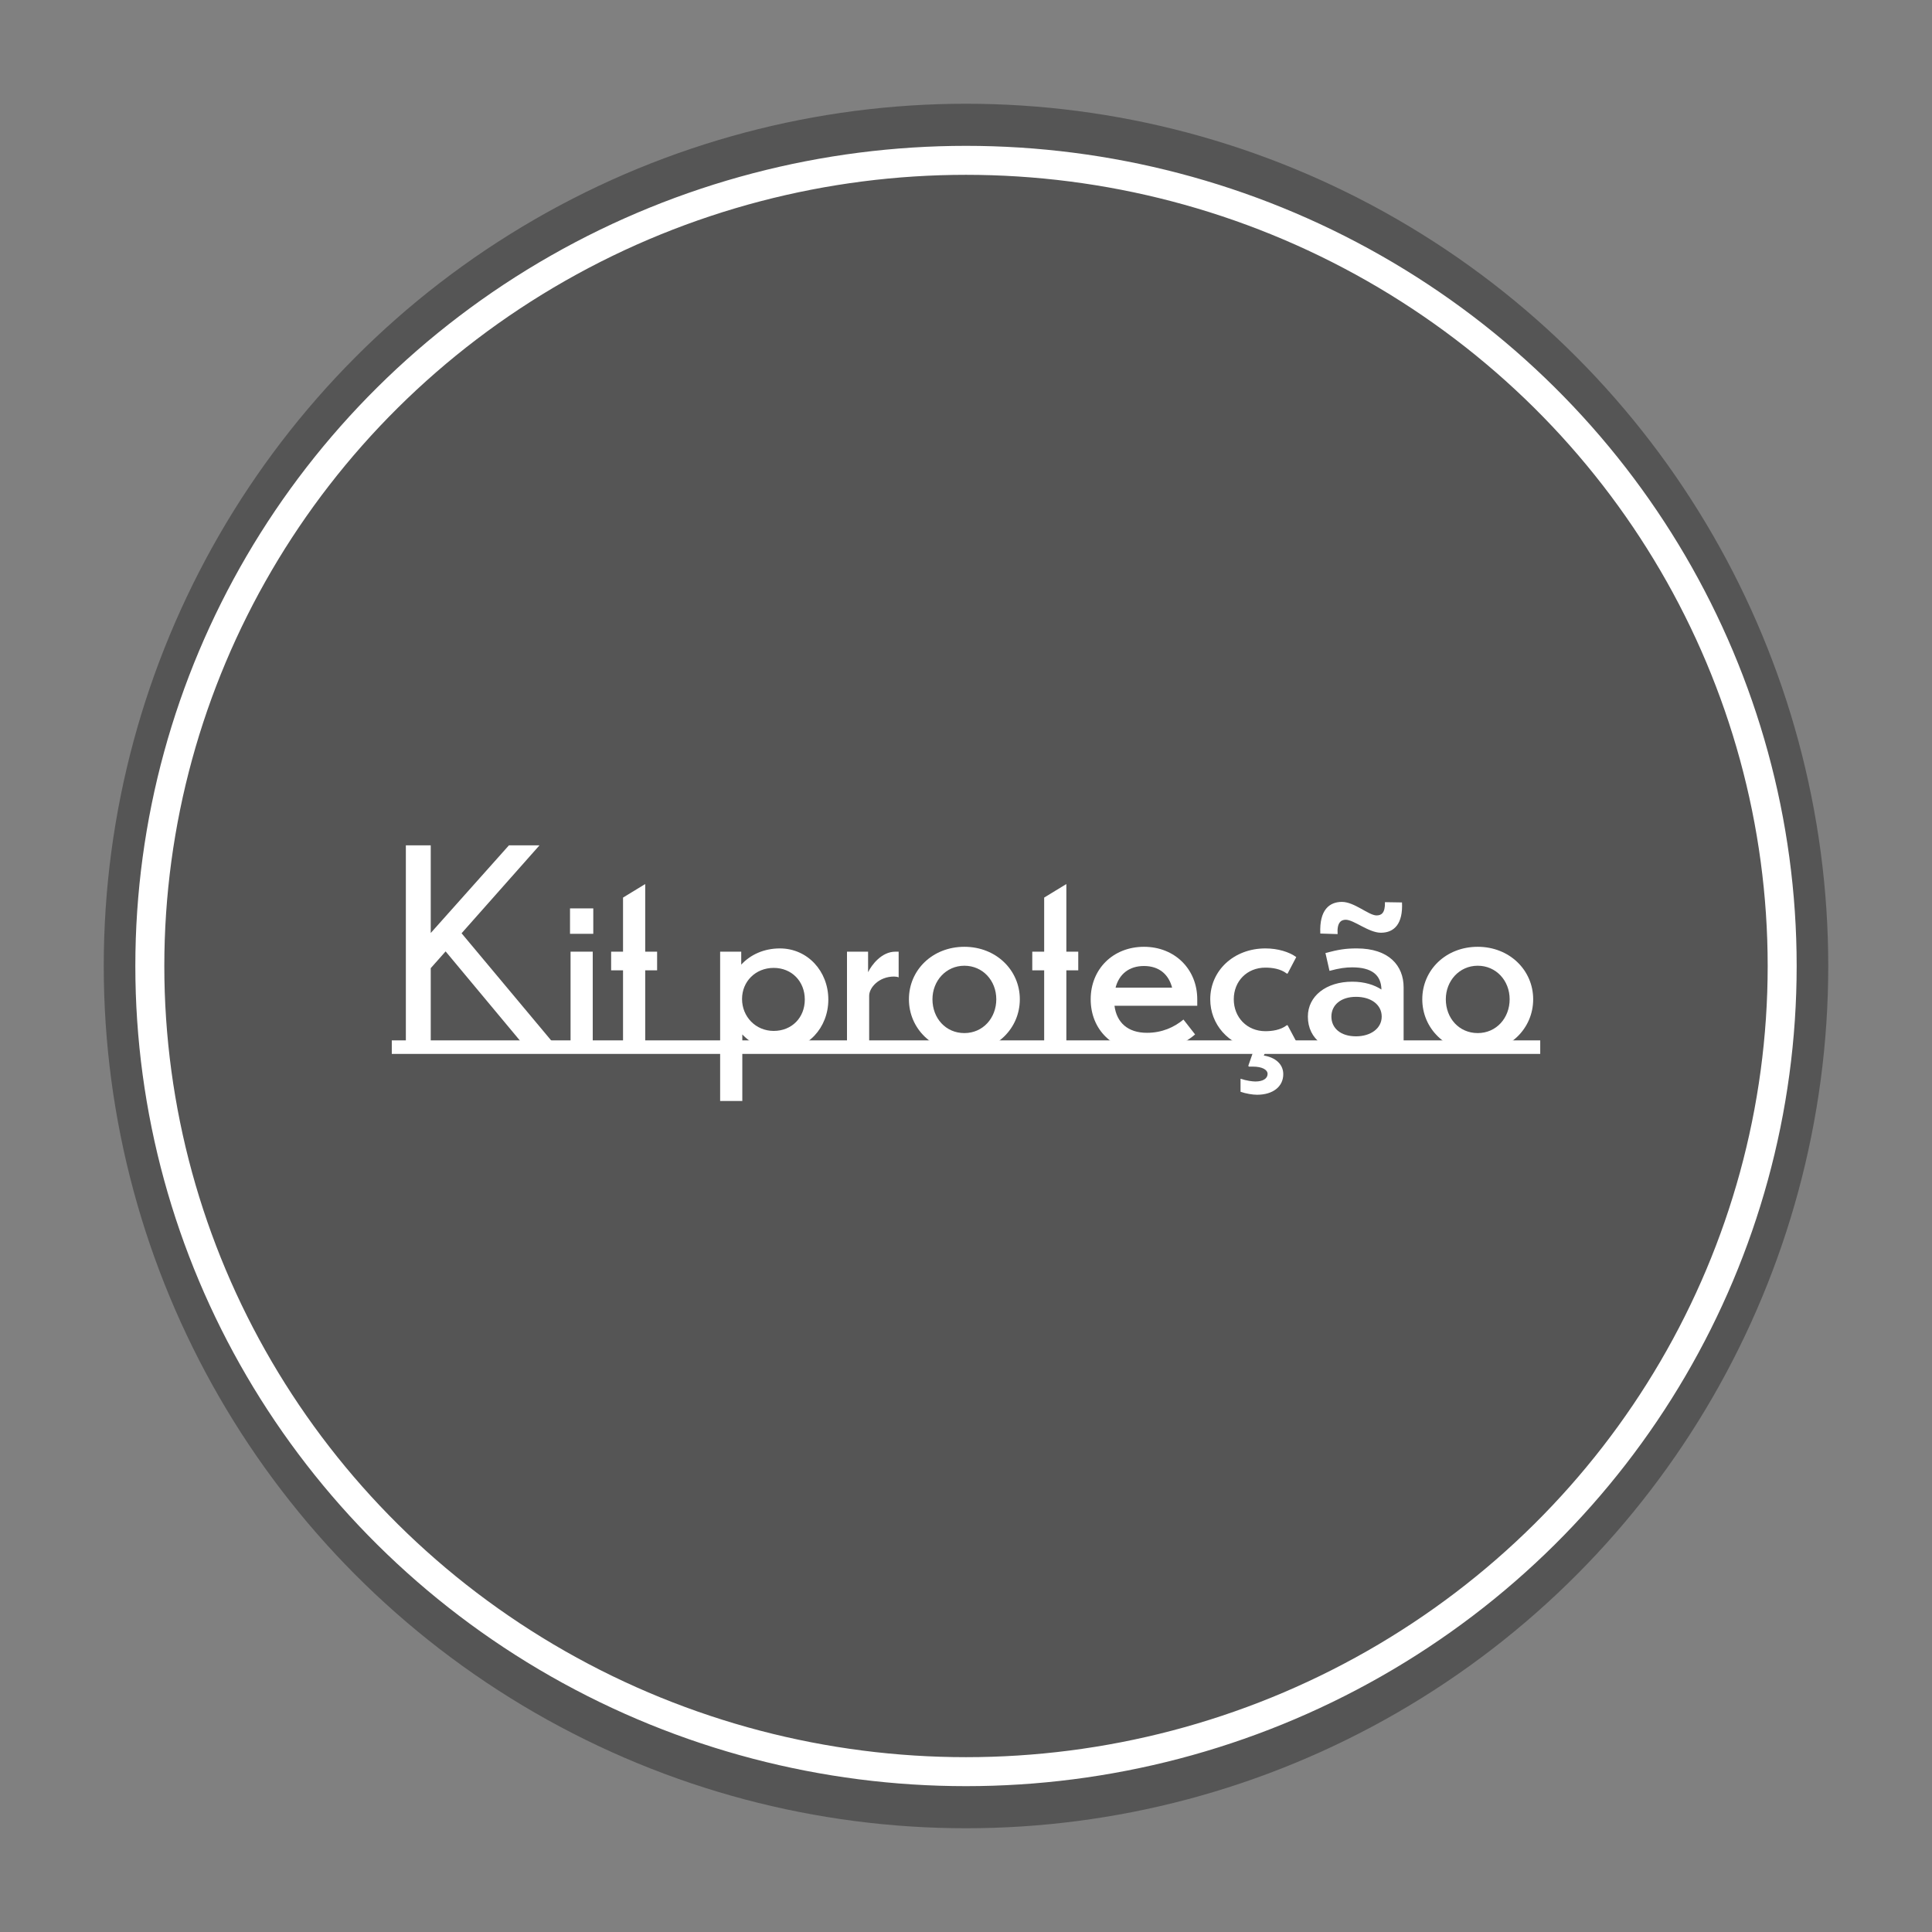 <svg xmlns="http://www.w3.org/2000/svg" id="Camada_1" viewBox="0 0 1000 1000"><rect x="0" y="0" width="1000" height="1000" fill="#808080" stroke="none"/><defs><style>.cls-1{fill:none;stroke:#fff;stroke-miterlimit:10;stroke-width:15px;}.cls-2{fill:#fff;}.cls-3{fill:#555;}</style></defs><circle class="cls-3" cx="500" cy="500" r="446.3"></circle><g><path class="cls-2" d="m230.65,492.44l-7.7,8.68v40.88h-12.88v-104.44h12.88v45.36l40.46-45.36h15.82l-40.32,45.5,49.28,58.94h-16.24l-41.3-49.56Z"></path><path class="cls-2" d="m307.08,483.34h-12.04v-13.16h12.04v13.16Zm-.28,58.66h-11.48v-49.42h11.48v49.42Z"></path><path class="cls-2" d="m333.96,502.24v39.76h-11.48v-39.76h-6.16v-9.66h6.16v-28l11.48-7v35h6.16v9.66h-6.16Z"></path><path class="cls-2" d="m384.22,535.42v34.44h-11.48v-77.28h10.92v6.72c4.76-5.18,11.76-8.4,20.02-8.4,14.28,0,25.06,11.76,25.06,26.46s-10.78,26.32-25.06,26.32c-7.84,0-14.7-3.22-19.46-8.26Zm16.24-1.82c9.38,0,16.1-6.86,16.1-16.24s-6.72-16.38-16.1-16.38-16.38,7-16.38,16.1,7,16.52,16.38,16.52Z"></path><path class="cls-2" d="m449.88,542h-11.48v-49.42h10.92v10.64c1.82-3.78,7-10.64,14.14-10.64h1.68v13.3c-.56-.28-1.68-.42-2.38-.42-7.84,0-12.88,5.74-12.88,9.94v26.6Z"></path><path class="cls-2" d="m527.86,517.22c0,15.12-12.18,27.3-28.7,27.3s-28.7-12.18-28.7-27.3,12.18-27.16,28.7-27.16,28.7,12.18,28.7,27.16Zm-45.22,0c0,9.8,6.86,17.5,16.52,17.5s16.52-7.84,16.52-17.5-7-17.36-16.52-17.36-16.52,7.84-16.52,17.36Z"></path><path class="cls-2" d="m551.94,502.24v39.76h-11.48v-39.76h-6.16v-9.66h6.16v-28l11.48-7v35h6.16v9.66h-6.16Z"></path><path class="cls-2" d="m593.66,544.52c-17.78,0-29.12-11.62-29.12-27.3s11.62-27.16,27.58-27.16,27.58,11.62,27.58,27.16v3.36h-42.84c1.12,8.68,6.86,14,16.8,14,7.7,0,14-2.8,18.9-6.86l6.02,7.7c-6.02,5.18-14.84,9.1-24.92,9.1Zm-16.24-33.32h29.26c-1.82-7-6.86-11.2-14.56-11.2s-12.88,4.2-14.7,11.2Z"></path><path class="cls-2" d="m650.64,566.64c-2.24,0-5.74-.56-8.54-1.54v-6.72h.14c2.8.98,6.02,1.4,7.56,1.4,3.92,0,6.3-1.54,6.3-3.92,0-2.24-2.94-3.78-7.56-3.78h-2.24l-.14-.56,2.94-8.4c-13.3-2.38-22.68-12.88-22.68-25.9,0-14.84,12.18-26.32,28.56-26.32,6.44,0,12.32,1.82,15.96,4.48l-4.48,8.54h-.42c-3.22-2.52-7.7-3.08-11.06-3.08-9.52,0-16.38,7-16.38,16.38s6.86,16.52,16.38,16.52c3.36,0,7.84-.56,11.06-3.08h.42l4.48,8.4c-3.64,2.66-9.52,4.62-15.54,4.62l-1.26,2.66c6.02.98,10.08,4.48,10.08,9.66,0,6.3-5.18,10.64-13.58,10.64Z"></path><path class="cls-2" d="m715.73,539.2c-3.5,2.8-9.24,5.32-16.66,5.32-12.18,0-22.12-6.3-22.12-18.34,0-10.64,9.52-18.06,22.96-18.06,6.44,0,11.48,1.68,15.12,4.06-.14-7.56-5.04-11.48-15.12-11.48-3.22,0-6.72.42-11.76,1.82l-2.1-9.24c6.86-1.82,10.5-2.38,16.24-2.38,16.66,0,24.22,8.96,24.22,20.16v30.94h-10.78v-2.8Zm-32.34-56c-.56-12.32,4.76-16.38,11.2-16.38s13.86,7,17.92,7c2.52,0,4.48-1.26,4.34-6.86l8.82.14c.56,10.92-3.92,15.68-10.92,15.68-6.3,0-14-6.72-18.2-6.72-2.38,0-4.62,1.4-4.2,7.42l-8.96-.28Zm31.78,42.98c0-6.02-5.32-10.22-13.3-10.22s-12.74,4.34-12.74,10.22,4.62,10.22,12.74,10.22c7.56,0,13.3-4.06,13.3-10.22Z"></path><path class="cls-2" d="m793.57,517.22c0,15.12-12.18,27.3-28.7,27.3s-28.7-12.18-28.7-27.3,12.18-27.16,28.7-27.16,28.7,12.18,28.7,27.16Zm-45.22,0c0,9.8,6.86,17.5,16.52,17.5s16.52-7.84,16.52-17.5-7-17.36-16.52-17.36-16.52,7.84-16.52,17.36Z"></path><path class="cls-2" d="m202.79,545.5v-7h594.43v7H202.79Z"></path></g><g id="_5k3jtP"><ellipse class="cls-1" cx="500" cy="500" rx="422.45" ry="417.01"></ellipse></g></svg>